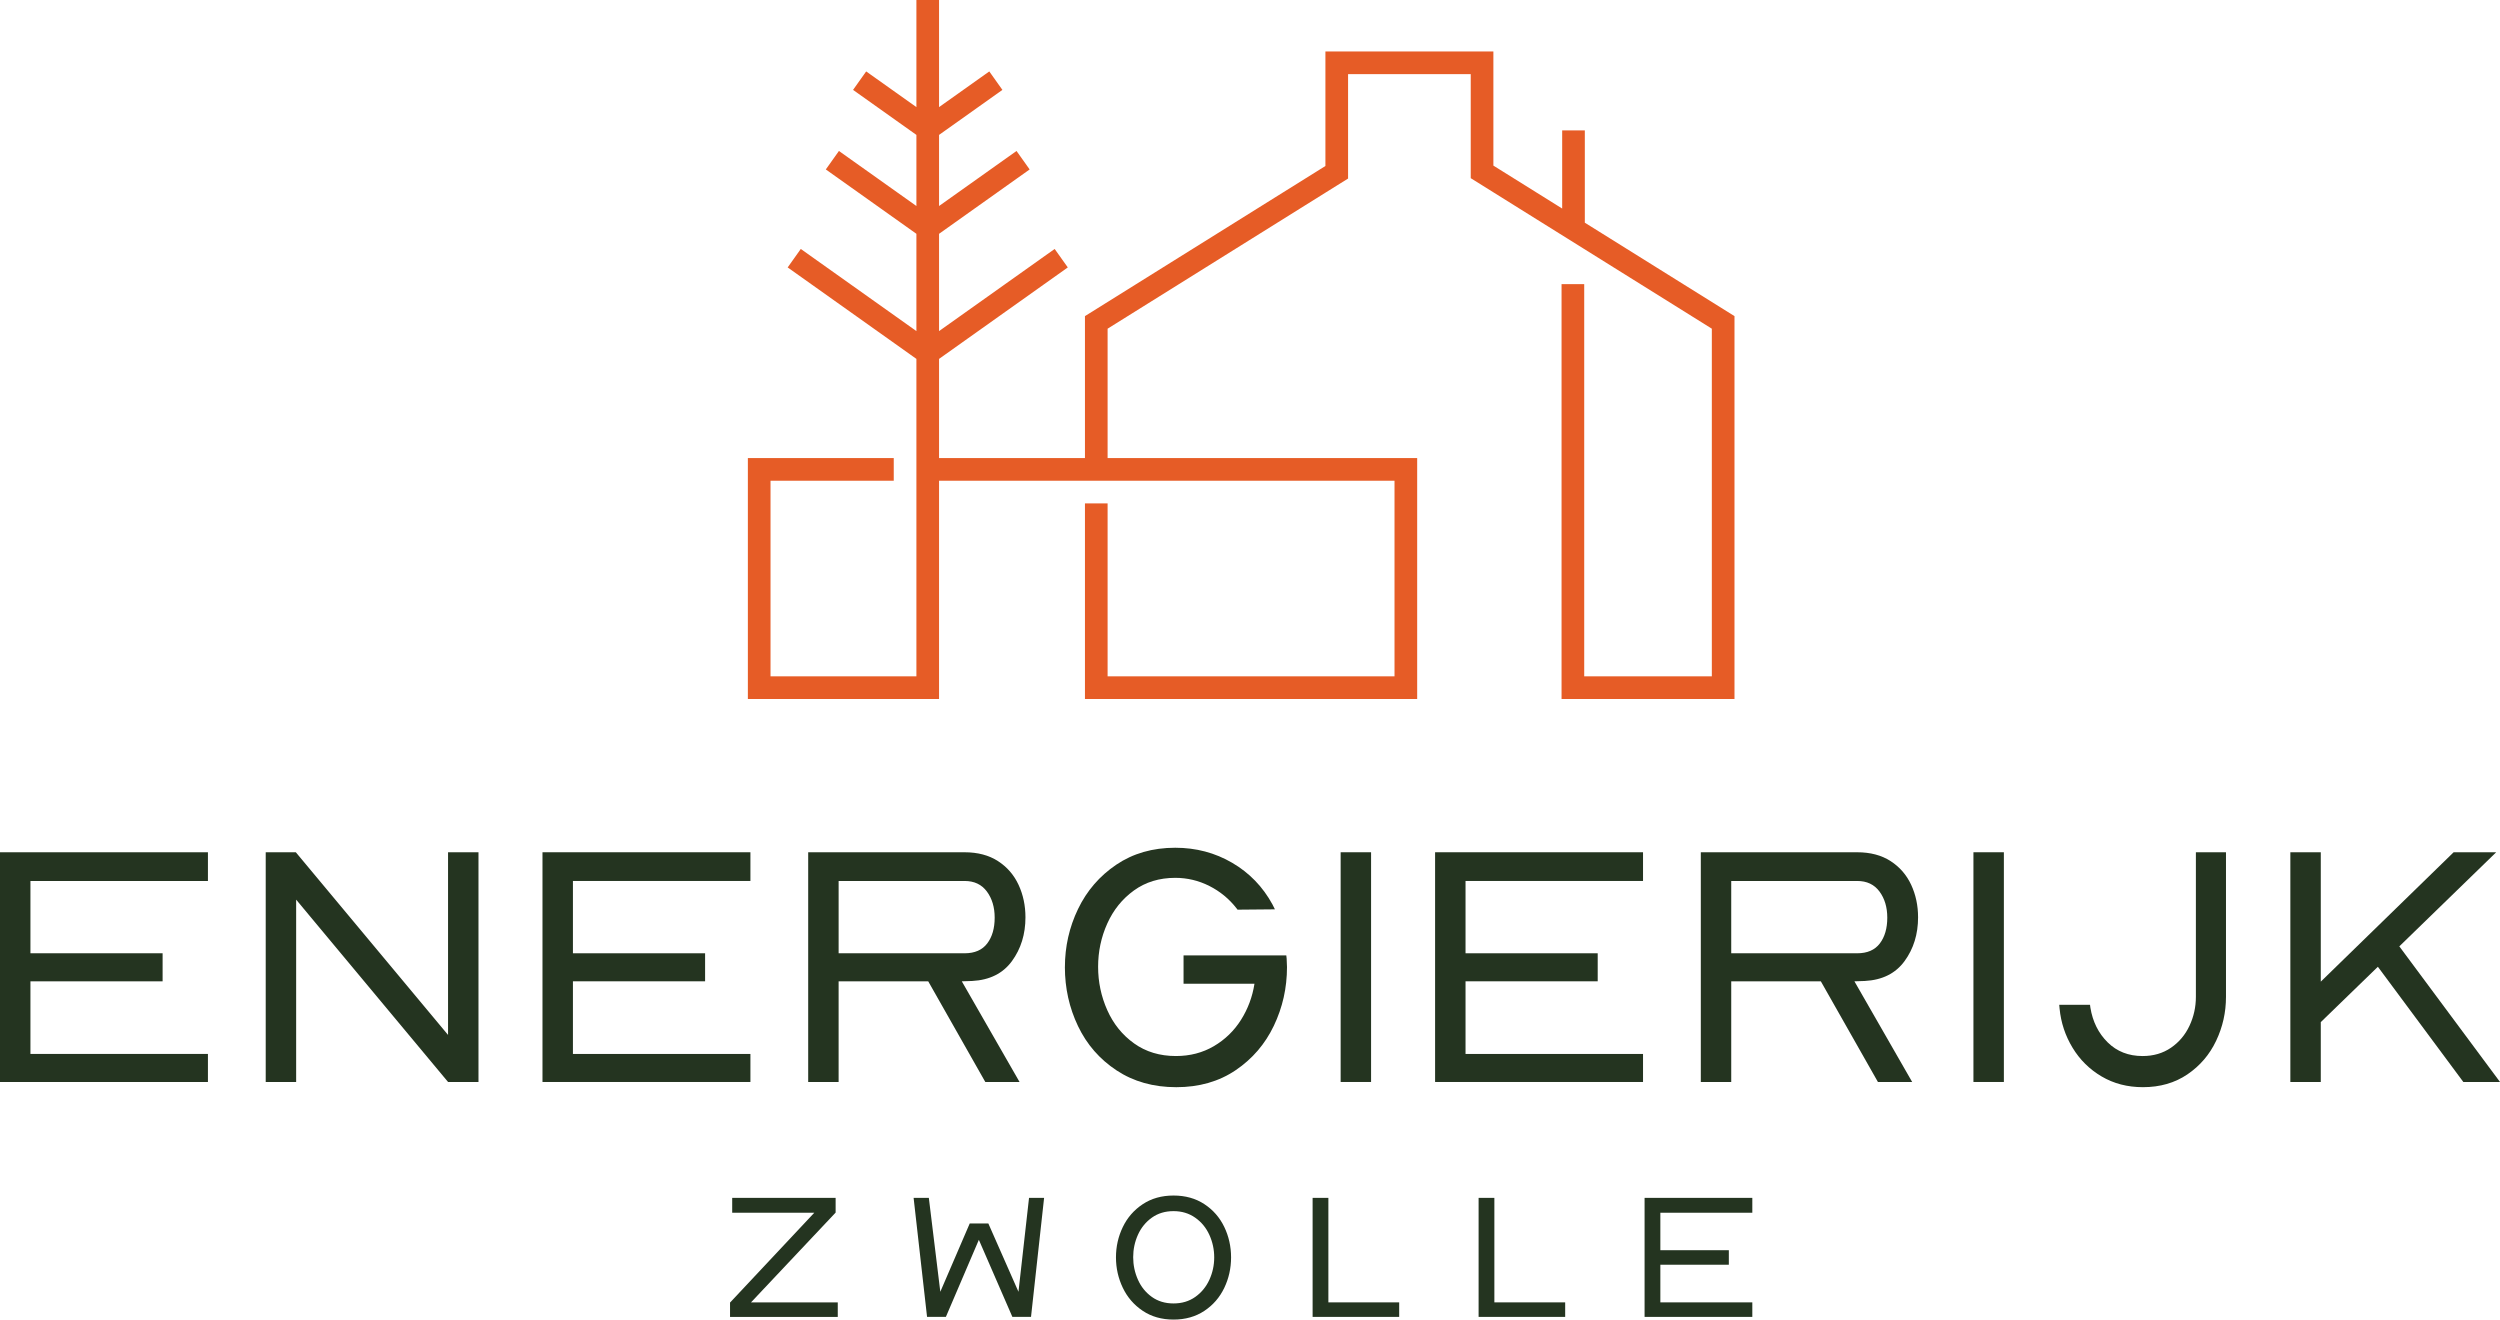 <?xml version="1.0" encoding="UTF-8"?>
<svg id="Layer_1" xmlns="http://www.w3.org/2000/svg" version="1.1" viewBox="0 0 220.876 116.585">
  <!-- Generator: Adobe Illustrator 29.1.0, SVG Export Plug-In . SVG Version: 2.1.0 Build 142)  -->
  <defs>
    <style>
      .st0 {
        fill: #243420;
      }

      .st1 {
        fill: #e65c26;
      }
    </style>
  </defs>
  <g>
    <path class="st0" d="M0,75.297h18.371v2.537H2.689v6.389h11.677v2.476H2.689v6.419h15.682v2.476H0v-20.296Z"/>
    <path class="st0" d="M23.476,75.297h2.659l13.45,16.139v-16.139h2.689v20.296h-2.689l-13.42-16.109v16.109h-2.689v-20.296Z"/>
    <path class="st0" d="M47.929,75.297h18.371v2.537h-15.682v6.389h11.677v2.476h-11.677v6.419h15.682v2.476h-18.371v-20.296Z"/>
    <path class="st0" d="M71.404,95.594v-20.296h13.816c1.161,0,2.145.26,2.949.779.806.52,1.411,1.218,1.819,2.094.407.876.611,1.834.611,2.874,0,1.488-.397,2.777-1.192,3.867-.795,1.09-1.967,1.676-3.515,1.757l-.917.031,5.104,8.895h-3.026l-5.044-8.895h-7.917v8.895h-2.689ZM74.094,84.223h11.127c.896,0,1.563-.291,2.002-.871s.657-1.34.657-2.277c0-.917-.229-1.686-.688-2.308-.459-.622-1.116-.933-1.972-.933h-11.127v6.389Z"/>
    <path class="st0" d="M94.085,85.445c0-1.813.387-3.525,1.161-5.135.774-1.609,1.9-2.914,3.378-3.913,1.478-.998,3.214-1.498,5.212-1.498,1.834,0,3.51.443,5.028,1.33,1.518.886,2.705,2.114,3.561,3.683l.214.428-3.301.03-.092-.122c-.652-.835-1.452-1.493-2.399-1.972-.948-.479-1.952-.718-3.011-.718-1.406,0-2.624.372-3.653,1.116-1.029.744-1.813,1.717-2.354,2.919-.54,1.203-.81,2.476-.81,3.821,0,1.345.27,2.624.81,3.836.54,1.213,1.33,2.191,2.369,2.935,1.039.744,2.271,1.116,3.698,1.116,1.243,0,2.358-.291,3.348-.871.988-.581,1.788-1.355,2.399-2.323.611-.968,1.009-2.033,1.191-3.194h-6.266v-2.506h9.078l.03.275.031.764c0,1.834-.388,3.561-1.162,5.181s-1.9,2.93-3.377,3.928c-1.479.999-3.226,1.498-5.242,1.498-2.018,0-3.775-.494-5.273-1.482-1.498-.988-2.634-2.292-3.408-3.913s-1.161-3.357-1.161-5.212Z"/>
    <path class="st0" d="M118.446,75.297h2.689v20.296h-2.689v-20.296Z"/>
    <path class="st0" d="M126.791,75.297h18.371v2.537h-15.682v6.389h11.677v2.476h-11.677v6.419h15.682v2.476h-18.371v-20.296Z"/>
    <path class="st0" d="M150.267,95.594v-20.296h13.816c1.161,0,2.145.26,2.949.779.806.52,1.411,1.218,1.819,2.094.407.876.611,1.834.611,2.874,0,1.488-.397,2.777-1.192,3.867-.795,1.09-1.967,1.676-3.515,1.757l-.917.031,5.104,8.895h-3.026l-5.044-8.895h-7.917v8.895h-2.689ZM152.956,84.223h11.127c.896,0,1.563-.291,2.002-.871s.657-1.34.657-2.277c0-.917-.229-1.686-.688-2.308-.459-.622-1.116-.933-1.972-.933h-11.127v6.389Z"/>
    <path class="st0" d="M174.354,75.297h2.689v20.296h-2.689v-20.296Z"/>
    <path class="st0" d="M181.965,89.113l-.031-.336h2.721l.031.245c.203,1.243.713,2.267,1.528,3.072.814.805,1.844,1.208,3.087,1.208.958,0,1.793-.245,2.507-.734.713-.489,1.258-1.136,1.635-1.941.377-.805.565-1.655.565-2.552v-12.777h2.659v12.777c0,1.366-.29,2.659-.871,3.882-.58,1.223-1.426,2.211-2.537,2.965-1.11.753-2.42,1.131-3.928,1.131-1.365,0-2.583-.316-3.652-.948-1.07-.631-1.926-1.477-2.567-2.537-.643-1.059-1.024-2.21-1.146-3.454Z"/>
    <path class="st0" d="M202.353,75.297h2.689v11.432l11.738-11.432h3.76l-8.559,8.314,8.895,11.982h-3.24l-7.55-10.179-5.044,4.891v5.288h-2.689v-20.296Z"/>
  </g>
  <g>
    <path class="st0" d="M64.5,115.081l7.443-7.934h-7.253v-1.314h9.138v1.299l-7.476,7.934h7.665v1.283h-9.518v-1.267Z"/>
    <path class="st0" d="M80.717,105.832h1.346l1.014,8.298,2.598-6.034h1.646l2.661,6.034.934-8.298h1.331l-1.156,10.516h-1.647l-2.961-6.81-2.914,6.81h-1.663l-1.188-10.516Z"/>
    <path class="st0" d="M98.596,111.09c0-.95.201-1.842.603-2.676.4-.834.986-1.507,1.758-2.02.771-.512,1.679-.768,2.724-.768s1.953.253,2.724.76,1.356,1.177,1.758,2.011c.401.834.603,1.732.603,2.692,0,.961-.201,1.861-.603,2.7s-.987,1.515-1.758,2.027c-.771.512-1.679.769-2.724.769s-1.953-.259-2.724-.776c-.771-.517-1.357-1.195-1.758-2.035-.401-.839-.603-1.734-.603-2.685ZM100.117,111.074c0,.697.14,1.359.42,1.987.279.628.688,1.135,1.228,1.521.538.385,1.177.578,1.916.578s1.38-.192,1.924-.578.959-.89,1.243-1.513c.285-.623.428-1.283.428-1.979s-.143-1.359-.428-1.987c-.284-.628-.702-1.135-1.251-1.521s-1.188-.578-1.916-.578c-.739,0-1.378.193-1.916.578-.539.385-.948.89-1.228,1.512-.28.623-.42,1.283-.42,1.98Z"/>
    <path class="st0" d="M115.969,105.832h1.394v9.233h6.256v1.283h-7.649v-10.516Z"/>
    <path class="st0" d="M130.634,105.832h1.394v9.233h6.256v1.283h-7.649v-10.516Z"/>
    <path class="st0" d="M145.299,105.832h9.519v1.314h-8.125v3.31h6.05v1.283h-6.05v3.326h8.125v1.283h-9.519v-10.516Z"/>
  </g>
  <polygon class="st1" points="140.02 19.675 140.02 11.518 138.019 11.518 138.019 13.296 138.019 18.425 137.964 18.391 131.941 14.631 131.941 4.549 117.101 4.549 117.101 14.665 95.856 27.929 95.856 40.47 82.966 40.47 82.966 31.708 94.34 23.627 93.18 21.995 82.966 29.252 82.966 20.657 90.969 14.97 89.81 13.338 82.966 18.201 82.966 11.919 88.563 7.942 87.404 6.31 82.966 9.463 82.966 0 80.965 0 80.965 9.463 76.527 6.31 75.368 7.942 80.965 11.919 80.965 18.201 74.12 13.338 72.961 14.97 80.965 20.657 80.965 29.252 70.75 21.995 69.591 23.627 80.965 31.708 80.965 59.756 68.076 59.756 68.076 42.471 78.963 42.471 78.963 40.47 66.074 40.47 66.074 61.758 82.966 61.758 82.966 42.471 123.206 42.471 123.206 59.756 97.857 59.756 97.857 44.473 95.856 44.473 95.856 61.758 125.208 61.758 125.208 40.47 97.857 40.47 97.857 29.04 117.101 17.024 119.103 15.775 119.103 13.415 119.103 6.551 129.94 6.551 129.94 13.381 129.94 15.741 131.941 16.991 151.241 29.04 151.241 59.756 139.966 59.756 139.966 25.105 137.964 25.105 137.964 26.882 137.964 61.758 153.243 61.758 153.243 27.929 140.02 19.675"/>
</svg>